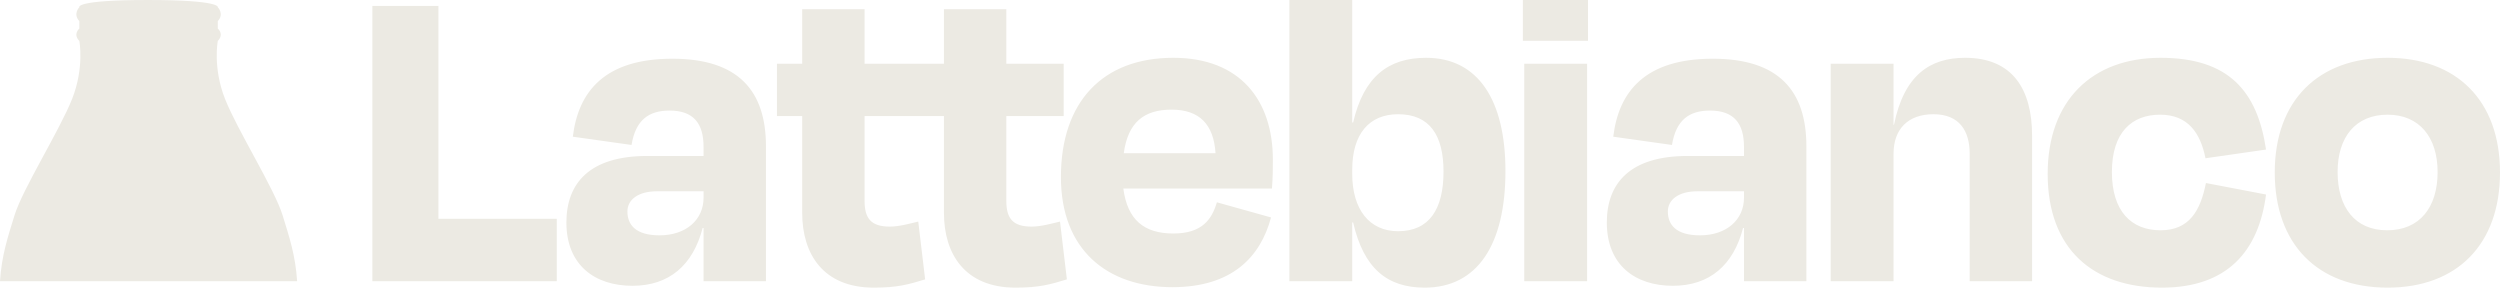 <?xml version="1.0" encoding="iso-8859-1"?>
<!-- Generator: Adobe Illustrator 27.4.1, SVG Export Plug-In . SVG Version: 6.00 Build 0)  -->
<svg version="1.1" id="Livello_1" xmlns="http://www.w3.org/2000/svg" xmlns:xlink="http://www.w3.org/1999/xlink" x="0px" y="0px"
	 viewBox="0 0 1155.98 133" style="enable-background:new 0 0 1155.98 133;" xml:space="preserve">
<g>
	<path style="fill:#ECEAE3;" d="M1104.011,53.03c14.635,0,23.117,10.394,23.117,26.518c0,16.332-8.273,26.935-23.331,26.935
		c-14.849,0-22.908-10.603-22.908-26.935C1080.888,63.424,1089.161,53.03,1104.011,53.03 M1104.011,133
		c32.242,0,51.969-20.151,51.969-53.244c0-33.517-20.365-53.03-51.969-53.03c-31.819,0-52.184,19.513-52.184,53.03
		C1051.827,112.85,1071.554,133,1104.011,133 M1019.799,73.18l28.001-4.027c-4.032-26.941-17.184-42.427-48.789-42.427
		c-31.605,0-52.184,19.728-52.184,53.667c0,34.785,21.002,52.607,52.821,52.607c30.121,0,44.756-16.761,48.151-43.059l-27.792-5.307
		c-2.544,12.729-7.636,21.848-20.996,21.848c-13.575,0-22.485-8.905-22.485-26.935c0-18.459,9.334-26.518,22.271-26.518
		C1011.74,53.03,1017.464,61.517,1019.799,73.18 M875.559,71.06c0-11.454,6.785-18.244,18.453-18.244
		c12.091,0,16.755,7.85,16.755,18.244v58.968h28.853V62.786c0-21.634-9.125-36.06-30.973-36.06c-16.118,0-28.21,7.85-32.879,30.973
		h-0.209V29.484h-29.061v100.544h29.061V71.06z M806.405,130.028h28.853V67.665c0-25.666-12.729-40.515-43.273-40.515
		c-31.182,0-43.487,15.064-46.031,36.06l27.149,3.818c1.912-11.663,8.059-15.904,17.607-15.904c11.031,0,15.695,5.939,15.695,16.755
		v4.241h-26.089c-26.512,0-37.335,12.514-37.335,30.759c0,19.728,13.152,29.27,30.544,29.27c16.97,0,28.001-9.542,32.456-26.726
		h0.423V130.028z M786.046,108.817c-11.031,0-14.849-4.878-14.849-11.031c0-5.516,5.087-9.334,13.575-9.334h21.634v2.972
		C806.405,101.604,798.346,108.817,786.046,108.817 M733.862,29.484h-29.061v100.544h29.061V29.484z M734.285,0h-30.121v18.876
		h30.121V0z M625.259,0h-29.061v130.028h29.061v-27.149h0.423C630.561,124.09,641.378,133,658.776,133
		c24.392,0,37.329-19.942,37.329-53.881c0-32.665-12.514-52.392-36.697-52.392c-17.393,0-28.847,8.696-33.725,29.907h-0.423V0z
		 M646.47,106.911c-13.36,0-21.211-10.185-21.211-26.518v-1.906c0-16.547,7.85-25.672,21.211-25.672
		c14.635,0,21.002,9.762,21.002,26.518C667.472,96.726,660.896,106.911,646.47,106.911 M542.108,132.786
		c27.578,0,40.73-13.998,45.608-32.242l-25.034-6.999c-2.329,7.85-6.784,14.426-20.151,14.426c-13.575,0-21.211-6.367-23.117-20.788
		h68.725c0.423-5.516,0.423-8.911,0.423-13.366c0-27.364-15.058-47.091-46.031-47.091c-32.665,0-51.969,20.365-51.969,55.15
		C490.562,115.393,511.778,132.786,542.108,132.786 M541.685,50.695c12.937,0,19.513,6.79,20.365,20.151h-42.427
		C521.535,56.634,528.957,50.695,541.685,50.695 M436.472,98.423c0,19.09,9.757,34.577,33.094,34.577
		c11.026,0,16.118-1.483,23.754-3.818l-3.181-26.726c-3.604,0.846-8.696,2.329-13.152,2.329c-8.696,0-11.668-3.818-11.668-11.877
		V53.667h26.518V29.484h-26.518V4.241h-28.847v25.243h-11.668v24.183h11.668V98.423z M370.927,98.423
		c0,19.09,9.757,34.577,33.094,34.577c11.031,0,16.118-1.483,23.754-3.818l-3.181-26.726c-3.604,0.846-8.696,2.329-13.152,2.329
		c-8.696,0-11.668-3.818-11.668-11.877V53.667h26.518V29.484h-26.518V4.241h-28.847v25.243h-11.663v24.183h11.663V98.423z
		 M325.32,130.028h28.853V67.665c0-25.666-12.729-40.515-43.273-40.515c-31.182,0-43.487,15.064-46.031,36.06l27.149,3.818
		c1.912-11.663,8.059-15.904,17.607-15.904c11.031,0,15.695,5.939,15.695,16.755v4.241H299.23
		c-26.518,0-37.335,12.514-37.335,30.759c0,19.728,13.152,29.27,30.544,29.27c16.97,0,28.001-9.542,32.456-26.726h0.423V130.028z
		 M304.96,108.817c-11.031,0-14.849-4.878-14.849-11.031c0-5.516,5.087-9.334,13.575-9.334h21.634v2.972
		C325.32,101.604,317.26,108.817,304.96,108.817 M202.719,2.758h-30.544v127.27h85.272v-28.847h-54.727V2.758z"/>
	<path style="fill:#ECEAE3;" d="M137.388,130.03c-0.773-12.007-3.615-20.438-6.739-30.55c-3.75-12.142-20.895-39.292-26.608-53.757
		c-5.719-14.466-3.333-26.788-3.333-26.788c3.096-3.215,0-5.719,0-5.719V9.764c3.096-3.333,0-6.429,0-6.429
		s1.585-3.333-32.349-3.333S36.686,3.335,36.686,3.335s-3.096,3.096,0,6.429v3.451c0,0-3.096,2.504,0,5.719
		c0,0,2.38,12.323-3.333,26.788C27.634,60.188,10.49,87.338,6.739,99.48C3.615,109.592,0.773,118.023,0,130.03H137.388z"/>
</g>
</svg>
